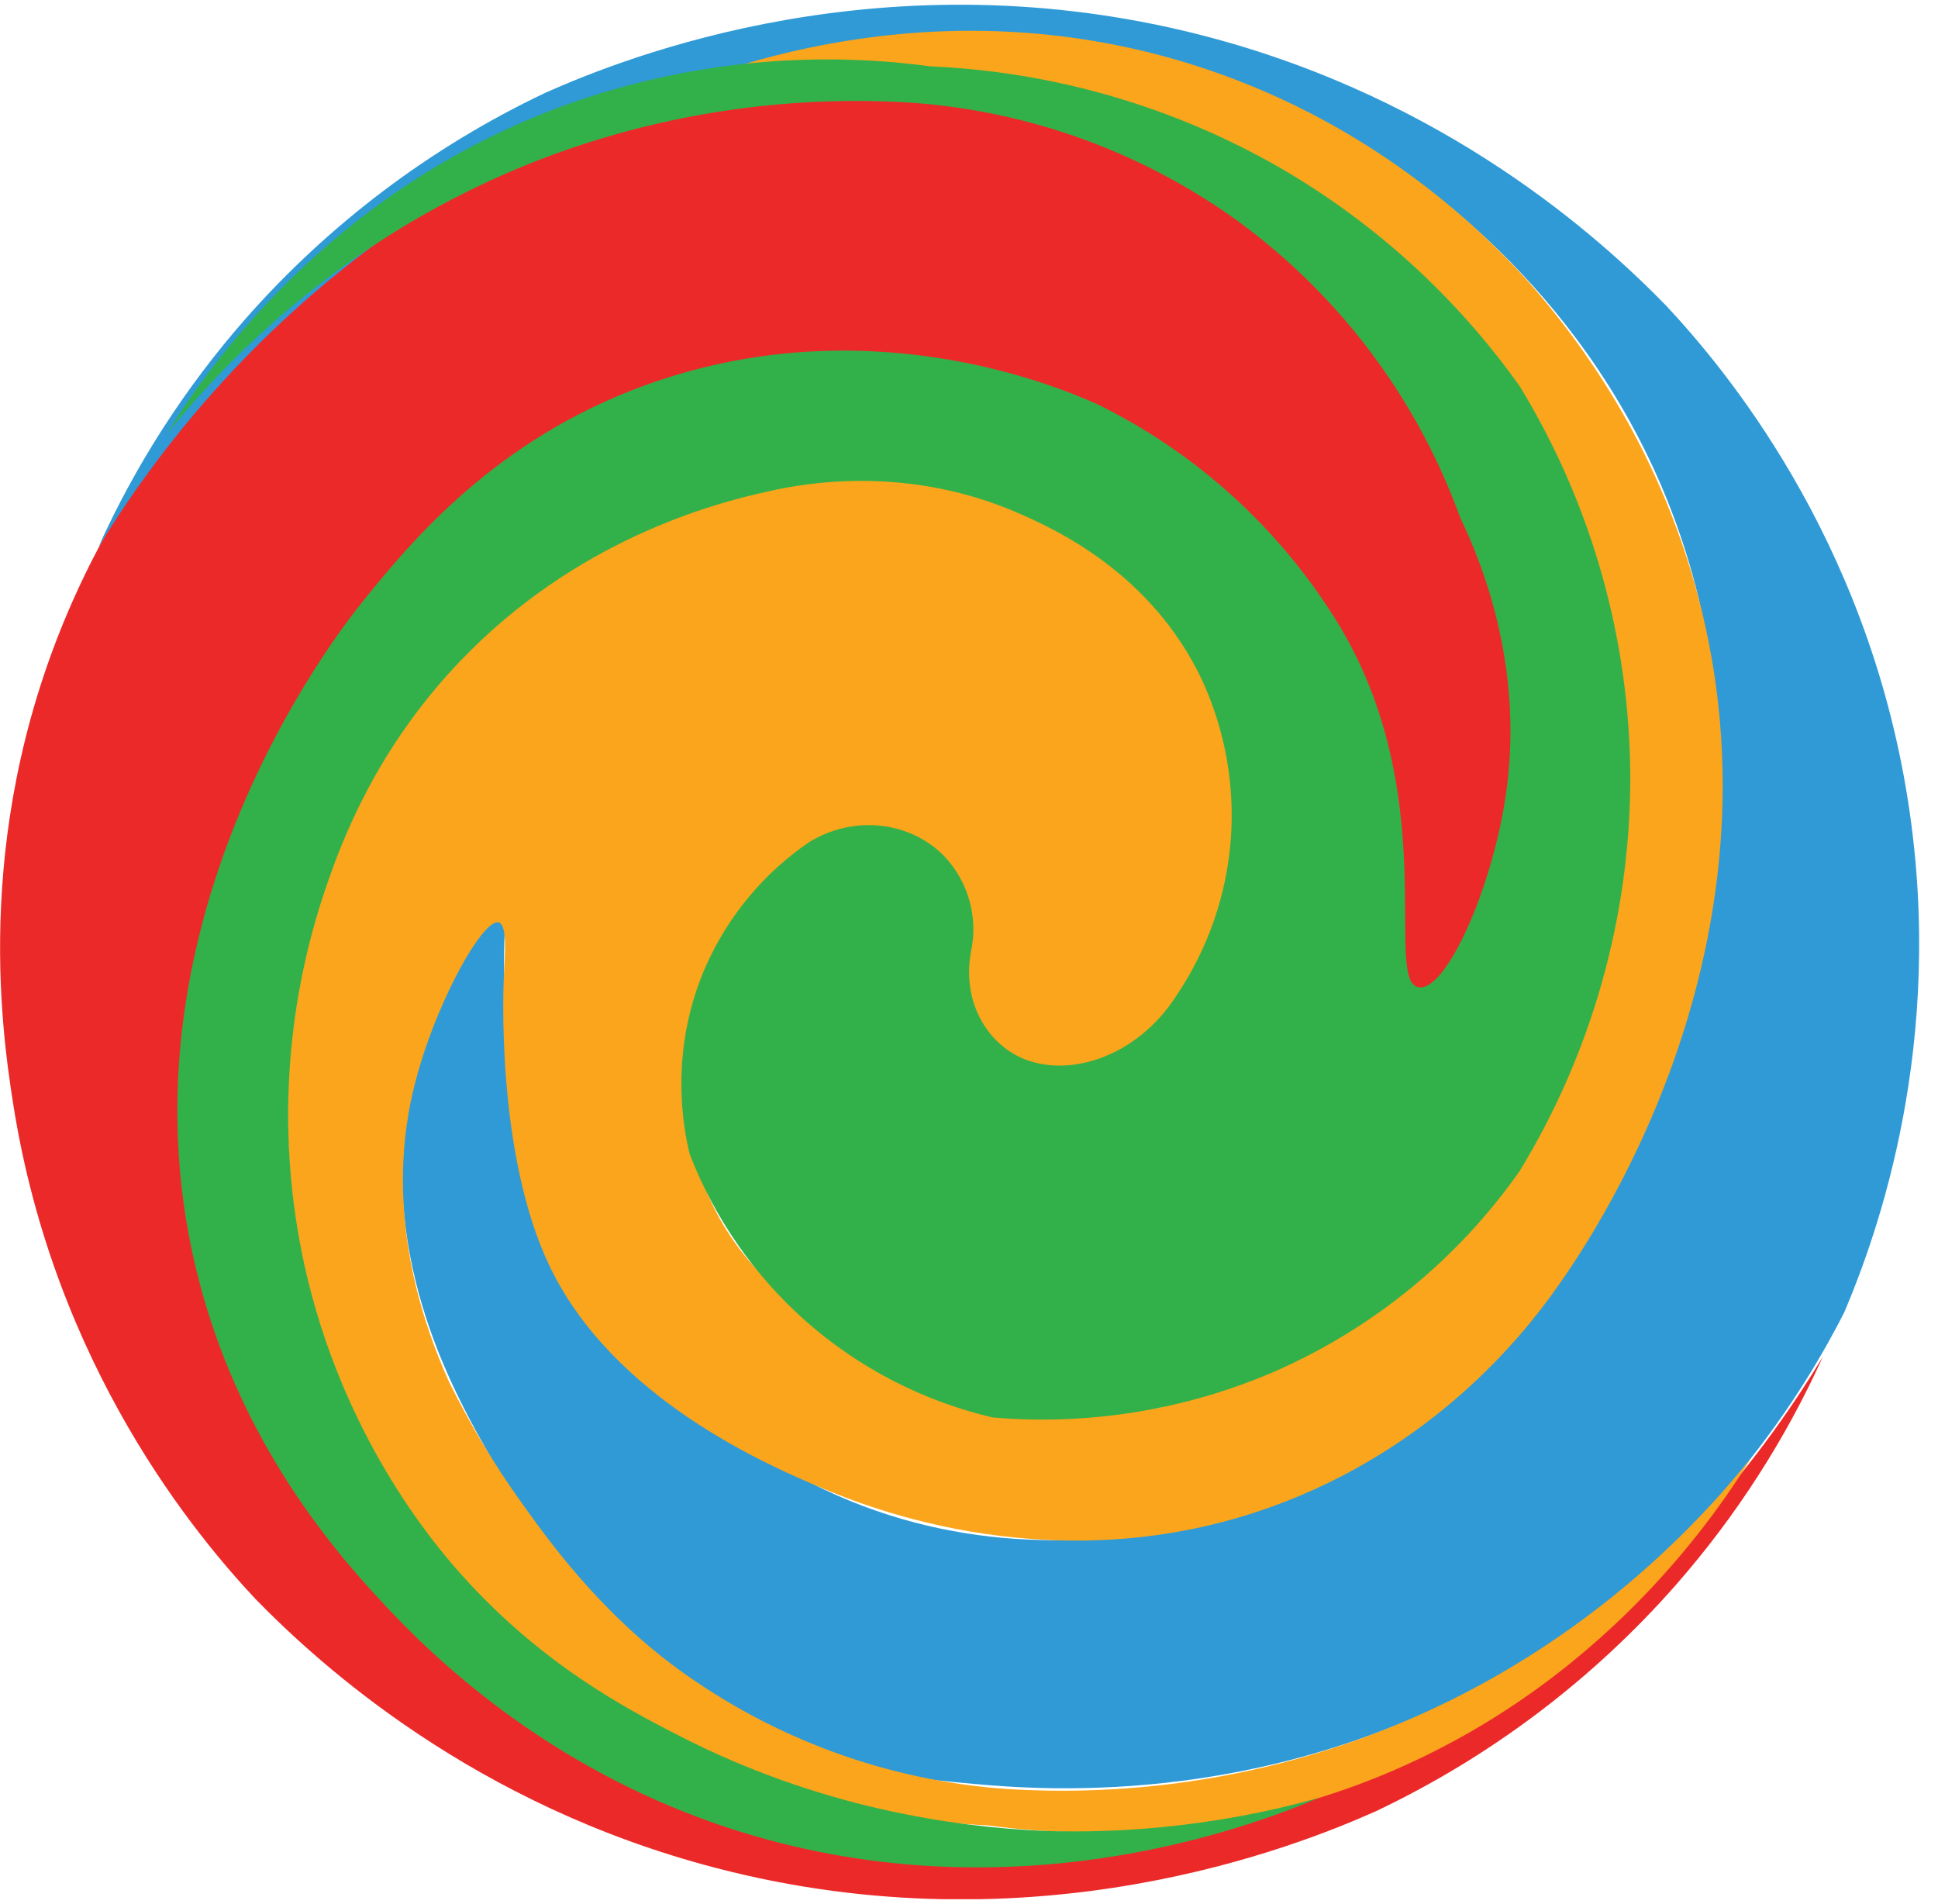 <svg width="57" height="56" viewBox="0 0 57 56" fill="none" xmlns="http://www.w3.org/2000/svg">
<g clip-path="url(#clip0_527_1361)">
<path d="M41.488 30.067C41.442 29.083 41.337 28.102 41.176 27.13C40.672 24.099 39.467 16.855 33.799 13.03C28.326 9.335 20.916 10.098 16.508 12.904C14.668 14.078 10.044 17.372 7.467 23.609C6.531 25.875 3.879 33.393 7.509 41.395C10.262 47.466 15.072 50.372 16.677 51.31C23.886 55.523 31.08 54.432 33.482 54.03C34.446 53.869 38.476 53.138 43.049 50.433C48.876 46.987 52.111 42.39 53.615 39.899C52.513 42.334 51.059 44.594 49.298 46.605C46.838 49.404 43.833 51.671 40.466 53.269C38.108 54.32 30.427 57.383 21.05 54.935C13.951 53.083 9.44 49.002 7.509 47.021C5.827 45.225 1.602 40.234 0.384 32.443C0.036 30.214 -0.832 24.156 2.259 17.406C4.938 11.556 9.192 8.236 11.552 6.704C13.745 5.279 19.948 1.252 28.114 2.706C29.385 2.931 37.535 4.517 41.989 11.951C42.825 13.348 45.928 18.531 44.301 24.635C43.759 26.625 42.8 28.476 41.488 30.067Z" fill="#EC2929"/>
<path d="M15.051 25.381C13.938 32.453 16.975 39.418 22.703 42.968C30.817 47.998 39.529 43.351 39.994 43.092C45.321 40.136 47.318 35.16 48.487 32.25C49.362 30.069 52.313 22.724 48.993 14.602C46.417 8.3 41.53 5.125 40.036 4.231C37.782 2.899 35.309 1.976 32.734 1.505C28.752 0.772 25.635 1.321 23.519 1.72C19.963 2.399 16.555 3.702 13.454 5.567C7.681 9.033 4.431 13.573 2.888 16.101C3.989 13.666 5.443 11.406 7.204 9.395C9.664 6.596 12.669 4.328 16.037 2.73C18.394 1.681 26.075 -1.383 35.453 1.064C42.551 2.916 47.062 6.997 48.993 8.978C50.675 10.774 54.9 15.767 56.118 23.556C57.235 30.694 55.219 36.296 54.244 38.593C53.17 40.707 50.371 45.505 44.623 48.965C37.626 53.178 30.807 52.66 28.623 52.463C26.889 52.307 24.931 52.114 22.616 51.055C18.12 48.998 15.885 45.323 14.79 43.466C13.497 41.268 11.309 37.575 11.929 32.687C12.38 29.125 14.092 26.597 15.051 25.381Z" fill="#2F9AD6"/>
<path d="M19.018 2.947C20.774 2.159 27.272 -0.503 34.961 1.866C40.189 3.478 43.466 6.641 44.922 8.249C46.535 10.081 48.929 13.337 50.053 17.966C52.545 28.217 46.721 36.576 45.706 37.986C44.74 39.335 42.118 42.605 37.423 44.306C31.113 46.592 25.537 44.339 24.137 43.748C22.572 43.086 18.042 41.139 16.172 37.252C14.576 33.939 14.804 28.978 14.823 28.633C14.852 28.073 14.924 27.208 14.671 27.13C14.197 26.985 12.691 29.695 12.127 32.189C11.817 33.563 11.4 36.608 13.196 40.617C13.808 41.861 14.522 43.052 15.329 44.18C16.086 45.238 17.599 47.377 19.965 49.103C22.781 51.149 26.113 52.365 29.585 52.613C33.042 52.833 36.508 52.36 39.779 51.22C46.123 48.998 49.909 44.862 51.501 42.884C50.387 44.69 46.743 50.075 39.629 52.601C36.236 53.794 32.609 54.165 29.046 53.684C25.426 53.526 21.897 52.501 18.756 50.695C15.976 49.083 13.574 46.892 11.714 44.27C9.602 40.807 8.478 36.831 8.464 32.775C8.463 28.689 9.587 24.683 11.714 21.195C13.54 18.593 16.048 16.547 18.963 15.28C21.561 14.165 24.393 13.707 27.21 13.947C29.377 14.165 31.42 15.063 33.045 16.512C34.55 17.907 35.62 19.707 36.127 21.696C36.358 22.612 37.017 25.189 35.795 27.883C35.364 28.832 34.577 30.566 32.733 31.195C32.526 31.265 30.046 32.066 28.627 30.443C27.436 29.081 28 27.164 28.044 27.028C27.983 26.669 27.683 25.104 26.544 24.611C24.965 23.924 23.045 25.827 22.42 26.443C20.613 28.235 20.277 30.413 20.209 30.94C20.012 32.543 20.303 34.169 21.043 35.605C22.221 37.902 24.171 38.931 25.607 39.689C28.929 41.442 32.187 41.53 34.076 41.407C35.803 40.949 39.606 39.691 42.872 36.186C44.617 34.291 45.951 32.056 46.789 29.621C48.034 26.028 48.264 22.161 47.455 18.446C46.356 13.462 43.706 10.302 42.874 9.366C40.352 6.533 37.682 5.194 36.294 4.511C31.75 2.288 27.471 2.051 24.919 2.137L19.018 2.947Z" fill="#FAA51B"/>
<path d="M38.778 52.882C36.671 53.767 29.58 56.43 21.446 53.766C16.632 52.19 13.337 49.343 11.485 47.384C10.17 45.99 7.228 42.804 5.888 37.8C3.087 27.334 9.895 18.642 10.701 17.648C12.103 15.916 14.575 12.924 18.983 11.328C25.424 8.995 31.029 11.332 32.269 11.886C35.2 13.322 37.661 15.564 39.363 18.349C42.447 23.43 40.669 28.87 41.728 29.036C42.53 29.161 43.867 26.172 44.279 23.448C44.842 19.72 43.644 16.676 42.945 15.219C41.688 11.744 39.427 8.721 36.449 6.532C33.633 4.487 30.3 3.271 26.828 3.022C23.372 2.802 19.906 3.276 16.636 4.416C10.291 6.638 6.505 10.774 4.913 12.751C6.026 10.946 9.67 5.56 16.785 3.034C20.177 1.842 23.804 1.471 27.368 1.952C30.988 2.109 34.517 3.134 37.657 4.94C40.438 6.553 42.84 8.744 44.701 11.365C46.813 14.829 47.936 18.804 47.95 22.861C47.949 26.946 46.823 30.953 44.695 34.441C42.869 37.042 40.36 39.088 37.445 40.355C34.847 41.47 32.015 41.928 29.199 41.688C27.16 41.212 25.271 40.239 23.701 38.856C22.186 37.514 21.014 35.829 20.285 33.941C20.102 33.197 19.65 30.891 20.785 28.36C21.438 26.914 22.476 25.674 23.784 24.777C25.101 23.953 26.784 24.153 27.785 25.194C28.127 25.559 28.376 26.001 28.511 26.483C28.647 26.964 28.665 27.471 28.564 27.961C28.405 28.774 28.55 29.626 29.042 30.293C29.26 30.594 29.542 30.844 29.867 31.026C31.25 31.781 33.408 31.165 34.617 29.257C35.528 27.898 36.074 26.326 36.2 24.695C36.321 23.094 36.034 21.489 35.367 20.029C33.881 16.845 31.007 15.561 30.053 15.135C26.748 13.659 23.708 14.198 22.615 14.448C20.909 14.815 16.913 15.909 13.532 19.446C11.069 22.025 10.076 24.686 9.616 26.011C8.371 29.604 8.14 33.471 8.949 37.186C10.049 42.181 12.71 45.344 13.531 46.266C15.913 48.941 18.406 50.246 19.988 51.056C24.083 53.153 27.993 53.731 30.739 53.849C31.865 53.884 32.992 53.849 34.113 53.742C35.691 53.594 37.252 53.306 38.778 52.882Z" fill="#32B14A"/>
</g>
<defs>
<clipPath id="clip0_527_1361">
<rect width="56.446" height="55.713" fill="white" transform="translate(0 0.143)"/>
</clipPath>
</defs>
</svg>
